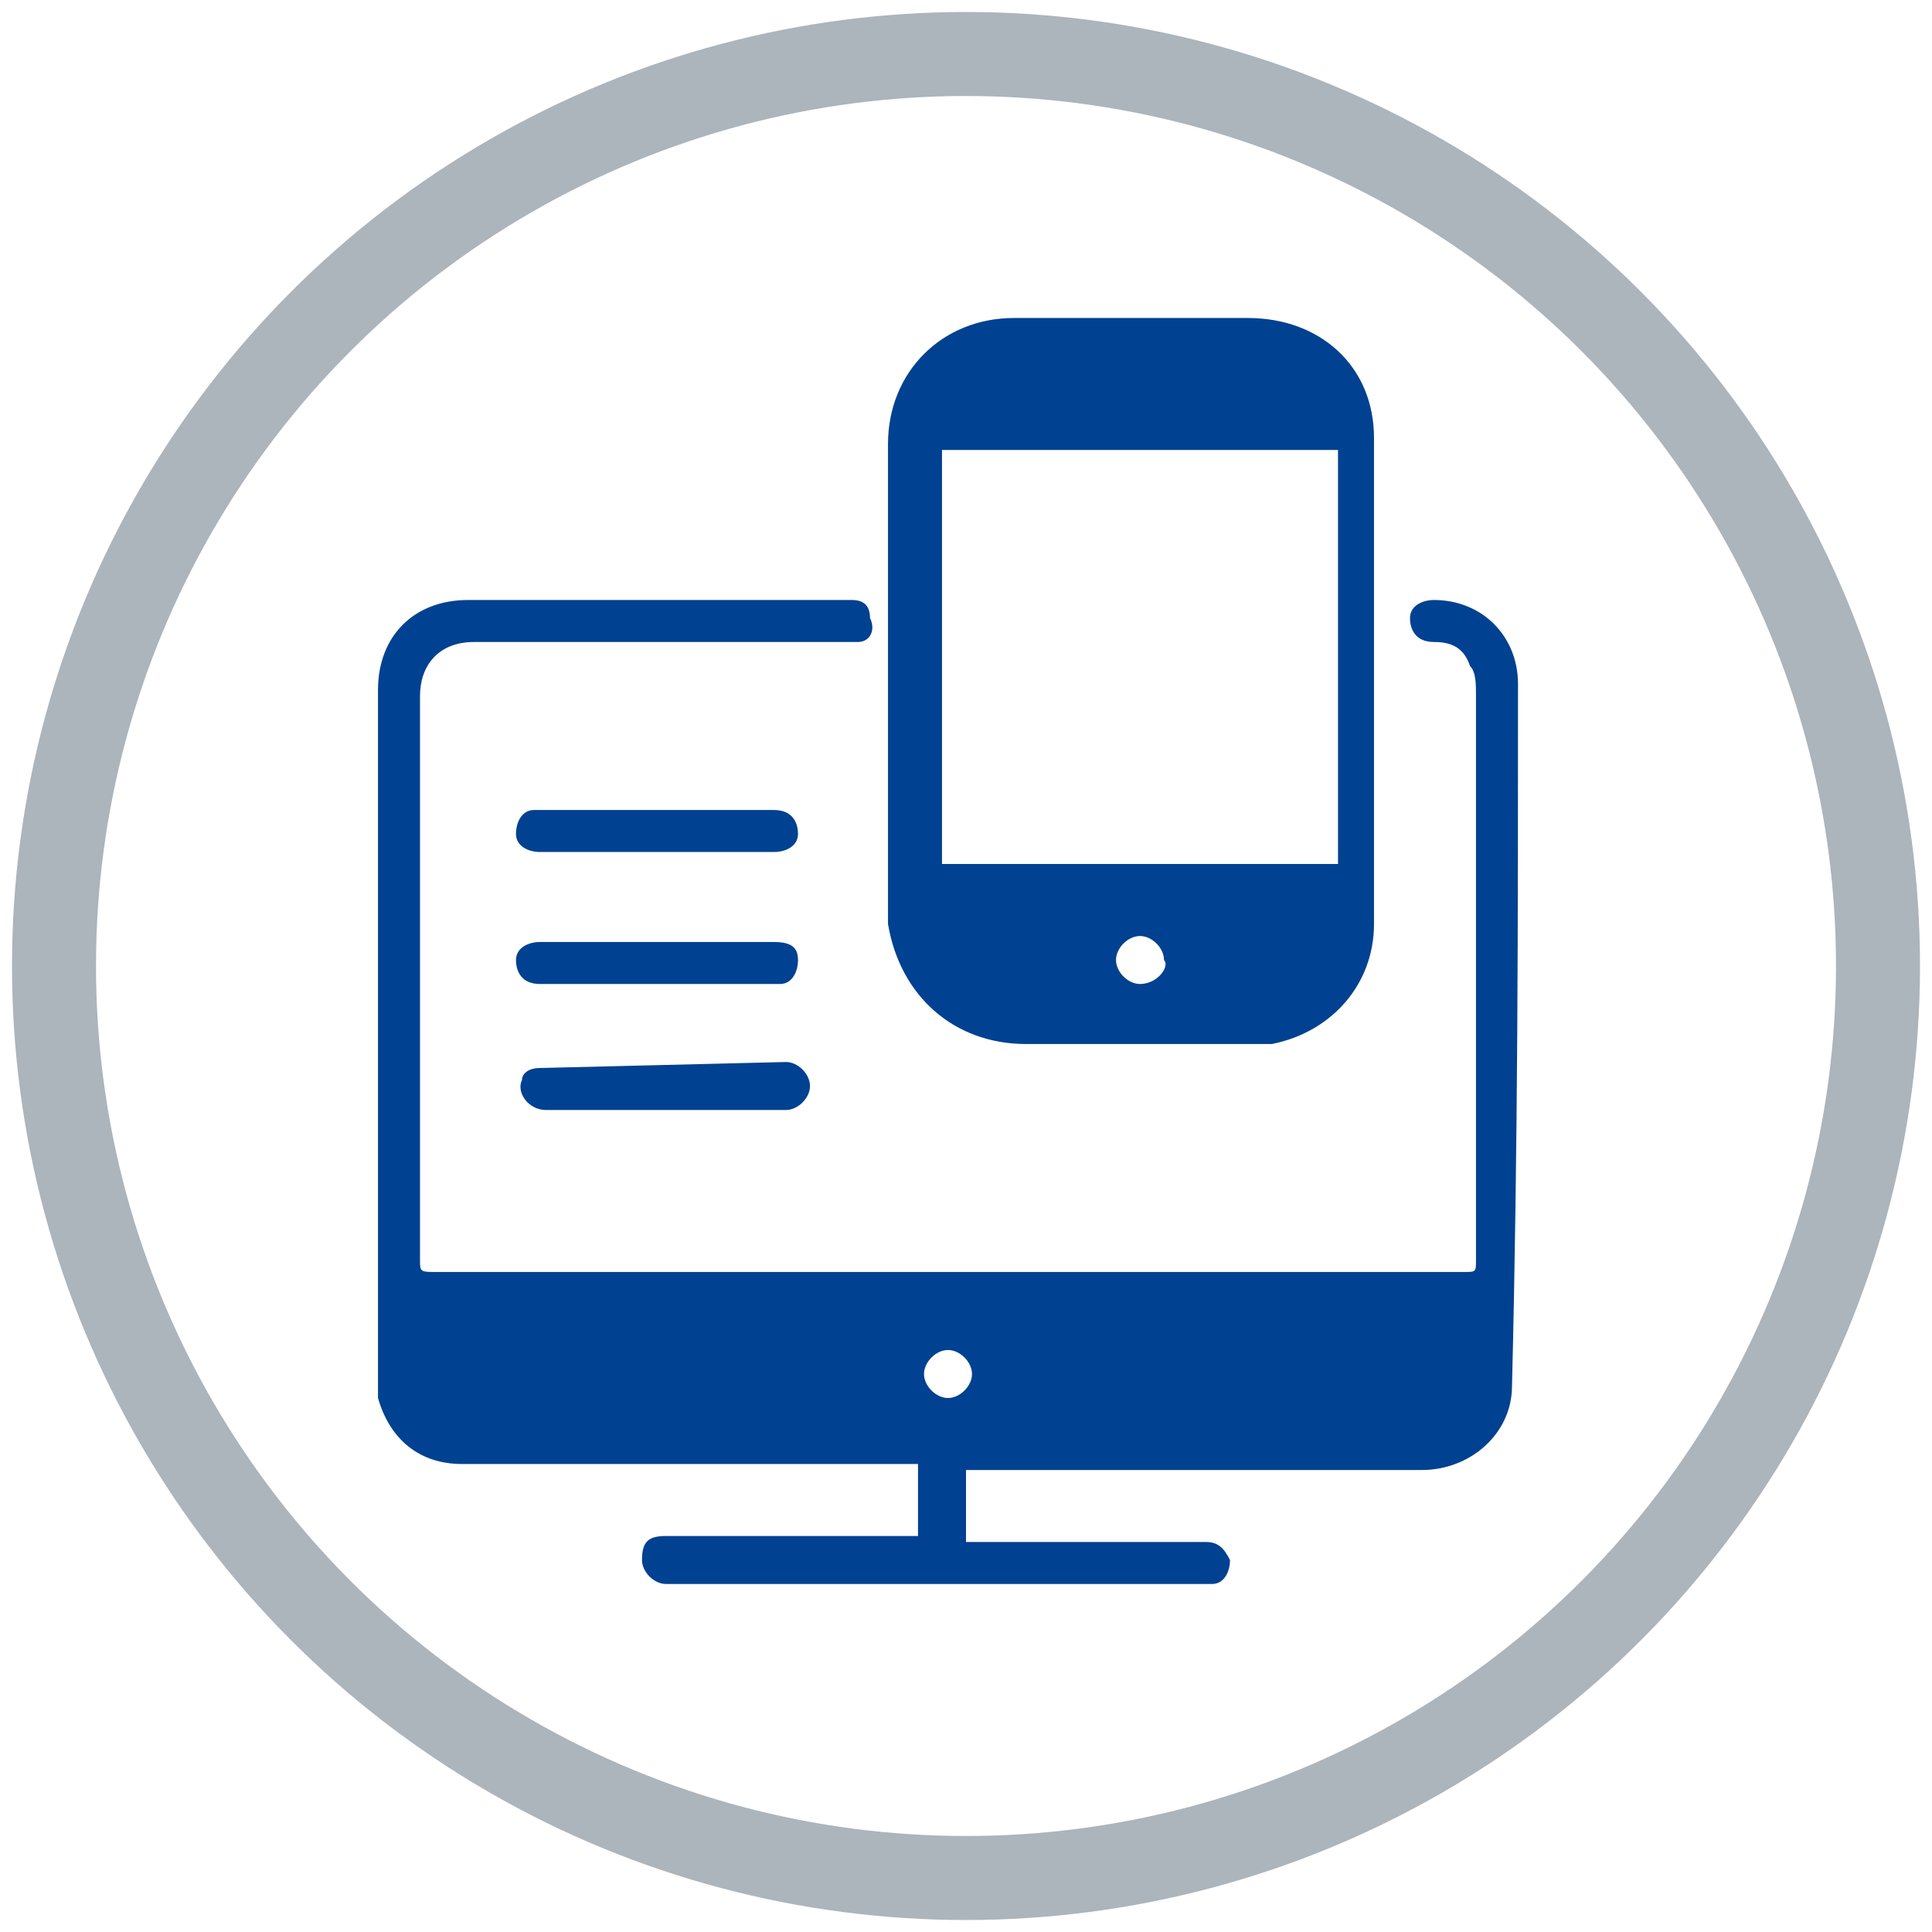 <?xml version="1.0" encoding="utf-8"?>
<!-- Generator: Adobe Illustrator 25.2.1, SVG Export Plug-In . SVG Version: 6.00 Build 0)  -->
<svg version="1.1" id="Layer_1" xmlns="http://www.w3.org/2000/svg" xmlns:xlink="http://www.w3.org/1999/xlink" x="0px" y="0px"
	 viewBox="0 0 32.2 32.2" style="enable-background:new 0 0 32.2 32.2;" xml:space="preserve">
<style type="text/css">
	.st0{fill:none;stroke:#ACB4BC;stroke-width:1.4;stroke-miterlimit:10;}
	.st1{fill:none;}
	.st2{fill:#014191;}
</style>
<circle class="st0" cx="16.1" cy="16.1" r="15.2"/>
<g>
	<path class="st1" d="M22.3,7.5c-2.2,0-4.4,0-6.6,0c0,2.3,0,4.6,0,6.9c2.2,0,4.4,0,6.6,0C22.3,12.1,22.3,9.8,22.3,7.5z"/>
	<path class="st2" d="M25.3,11.4c0-0.8-0.6-1.4-1.4-1.4c-0.2,0-0.4,0.1-0.4,0.3c0,0.2,0.1,0.4,0.4,0.4c0.3,0,0.5,0.1,0.6,0.4
		c0.1,0.1,0.1,0.3,0.1,0.5c0,3.1,0,6.3,0,9.4c0,0.2,0,0.2-0.2,0.2c-5.7,0-11.4,0-17.1,0C7,21.2,7,21.2,7,21c0-3.1,0-6.3,0-9.4
		c0-0.5,0.3-0.9,0.9-0.9c2.1,0,4.2,0,6.2,0c0.1,0,0.2,0,0.2,0c0.2,0,0.3-0.2,0.2-0.4c0-0.2-0.1-0.3-0.3-0.3c0,0-0.1,0-0.1,0
		c-2.1,0-4.2,0-6.3,0c-0.9,0-1.5,0.6-1.5,1.5c0,3.8,0,7.6,0,11.4c0,0.1,0,0.3,0,0.4c0.2,0.7,0.7,1.1,1.4,1.1c2.5,0,5,0,7.4,0
		c0.1,0,0.1,0,0.2,0c0,0.4,0,0.8,0,1.2c-0.1,0-0.2,0-0.2,0c-1.3,0-2.7,0-4,0c-0.3,0-0.4,0.1-0.4,0.4c0,0.2,0.2,0.4,0.4,0.4
		c0,0,0,0,0.1,0c2.9,0,5.9,0,8.8,0c0.1,0,0.1,0,0.2,0c0.2,0,0.3-0.2,0.3-0.4c-0.1-0.2-0.2-0.3-0.4-0.3c-1.3,0-2.5,0-3.8,0
		c-0.1,0-0.1,0-0.2,0c0-0.4,0-0.8,0-1.2c0.1,0,0.2,0,0.2,0c2.5,0,4.9,0,7.4,0c0.8,0,1.5-0.6,1.5-1.4C25.3,19.1,25.3,15.3,25.3,11.4z
		 M15.8,23.3c-0.2,0-0.4-0.2-0.4-0.4c0-0.2,0.2-0.4,0.4-0.4c0.2,0,0.4,0.2,0.4,0.4C16.2,23.1,16,23.3,15.8,23.3z"/>
	<path class="st2" d="M17.1,17.4c1.3,0,2.6,0,3.8,0c0.1,0,0.2,0,0.3,0c1-0.2,1.7-1,1.7-2c0-1.3,0-2.7,0-4c0-1.4,0-2.7,0-4.1
		c0-1.2-0.9-2-2.1-2c-1.3,0-2.6,0-3.9,0c-1.2,0-2.1,0.9-2.1,2.1c0,2.7,0,5.3,0,8C15,16.6,15.9,17.4,17.1,17.4z M19,16.4
		c-0.2,0-0.4-0.2-0.4-0.4c0-0.2,0.2-0.4,0.4-0.4c0.2,0,0.4,0.2,0.4,0.4C19.5,16.1,19.3,16.4,19,16.4z M15.7,7.5c2.2,0,4.4,0,6.6,0
		c0,2.3,0,4.6,0,6.9c-2.2,0-4.4,0-6.6,0C15.7,12.1,15.7,9.8,15.7,7.5z"/>
	<path class="st2" d="M9,17.8c-0.2,0-0.3,0.1-0.3,0.2c-0.1,0.2,0.1,0.5,0.4,0.5c0.7,0,1.3,0,2,0c0.7,0,1.3,0,2,0
		c0.2,0,0.4-0.2,0.4-0.4c0-0.2-0.2-0.4-0.4-0.4"/>
	<path class="st2" d="M12.9,13.5c-0.2,0-0.3,0-0.5,0c-1.1,0-2.2,0-3.3,0c-0.1,0-0.1,0-0.2,0c-0.2,0-0.3,0.2-0.3,0.4
		c0,0.2,0.2,0.3,0.4,0.3c0.7,0,1.3,0,2,0c0,0,0,0,0,0c0.6,0,1.3,0,1.9,0c0.2,0,0.4-0.1,0.4-0.3C13.3,13.7,13.2,13.5,12.9,13.5z"/>
	<path class="st2" d="M12.9,15.7c-0.7,0-1.3,0-2,0c-0.3,0-0.7,0-1,0c-0.3,0-0.6,0-0.9,0c-0.2,0-0.4,0.1-0.4,0.3
		c0,0.2,0.1,0.4,0.4,0.4c0.1,0,0.1,0,0.2,0c0.9,0,1.8,0,2.7,0c0.3,0,0.6,0,1,0c0,0,0.1,0,0.1,0c0.2,0,0.3-0.2,0.3-0.4
		C13.3,15.8,13.2,15.7,12.9,15.7z"/>
</g>
</svg>
